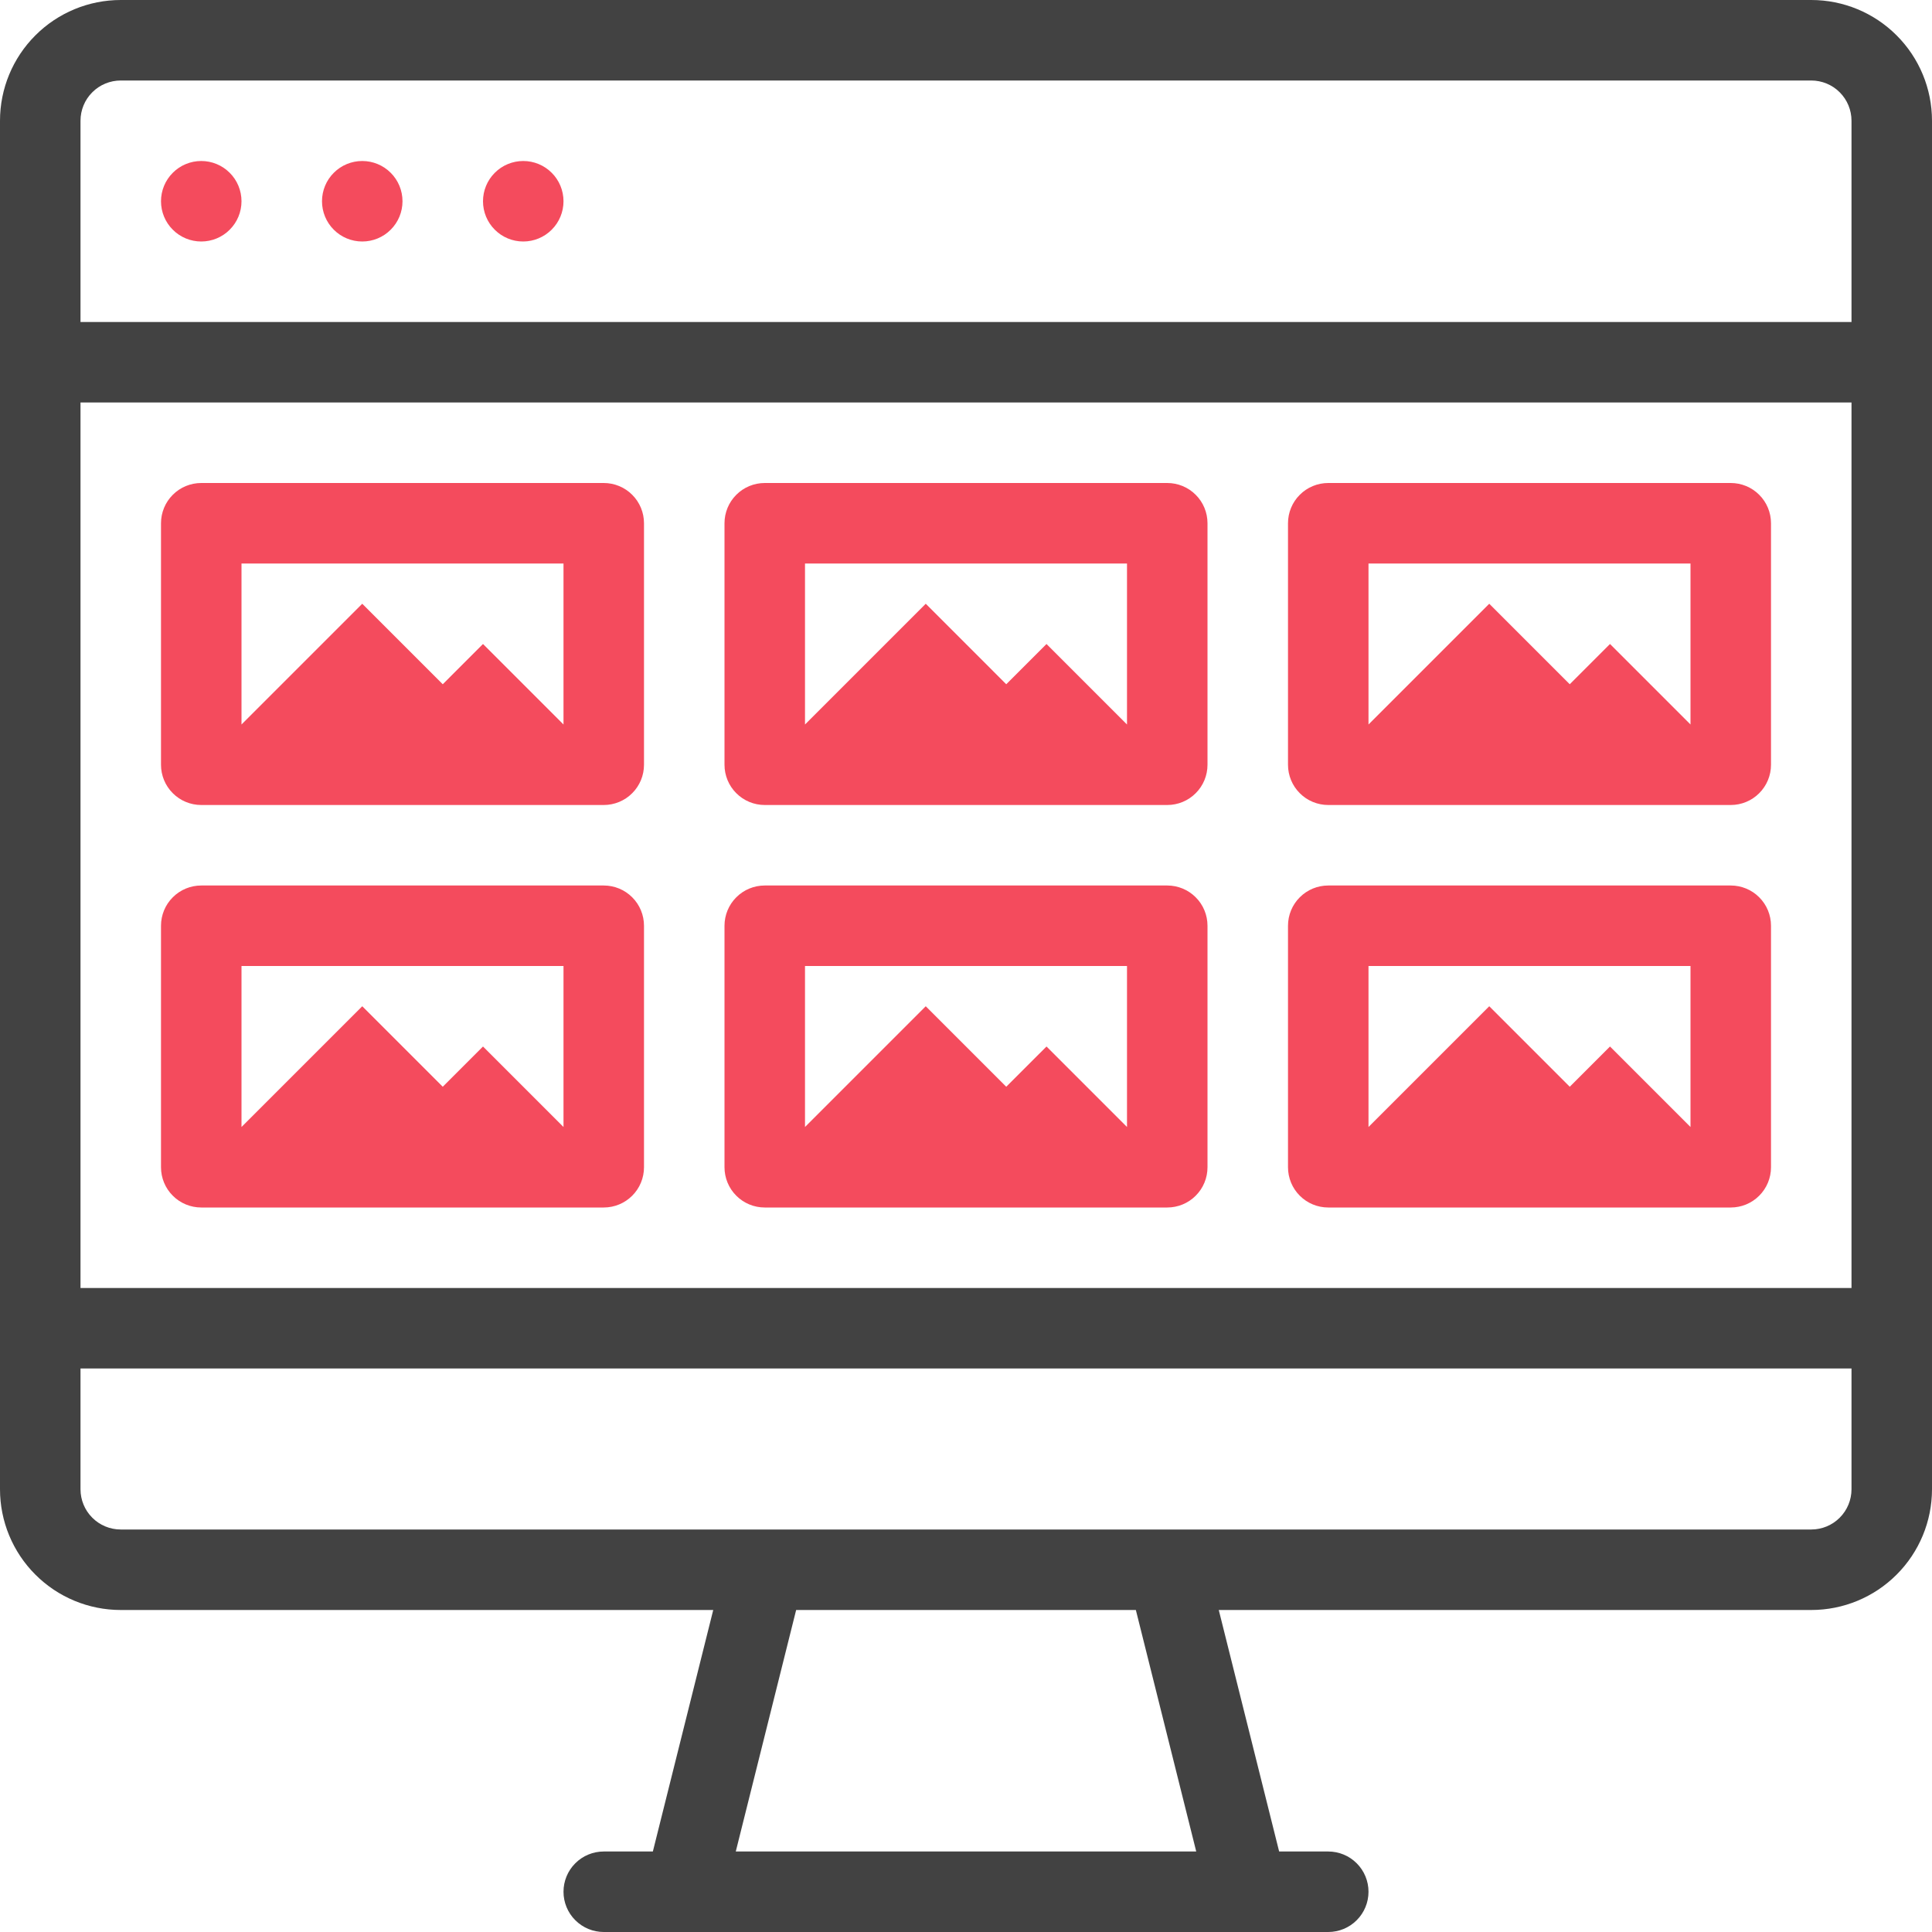 <svg width="48" height="48" viewBox="0 0 48 48" fill="none" xmlns="http://www.w3.org/2000/svg">
<path d="M45 0H3C2.204 0 1.441 0.316 0.879 0.879C0.316 1.441 0 2.204 0 3L0 37C0 37.796 0.316 38.559 0.879 39.121C1.441 39.684 2.204 40 3 40H17.72L16.22 46H15C14.735 46 14.48 46.105 14.293 46.293C14.105 46.48 14 46.735 14 47C14 47.265 14.105 47.52 14.293 47.707C14.48 47.895 14.735 48 15 48H33C33.265 48 33.52 47.895 33.707 47.707C33.895 47.52 34 47.265 34 47C34 46.735 33.895 46.48 33.707 46.293C33.52 46.105 33.265 46 33 46H31.78L30.28 40H45C45.796 40 46.559 39.684 47.121 39.121C47.684 38.559 48 37.796 48 37V3C48 2.204 47.684 1.441 47.121 0.879C46.559 0.316 45.796 0 45 0ZM2 10H46V32H2V10ZM3 2H45C45.265 2 45.52 2.105 45.707 2.293C45.895 2.48 46 2.735 46 3V8H2V3C2 2.735 2.105 2.48 2.293 2.293C2.48 2.105 2.735 2 3 2ZM29.72 46H18.28L19.78 40H28.22L29.72 46ZM45 38H3C2.735 38 2.48 37.895 2.293 37.707C2.105 37.52 2 37.265 2 37V34H46V37C46 37.265 45.895 37.52 45.707 37.707C45.52 37.895 45.265 38 45 38Z" fill="#424242"/>
<path d="M6 5C6 5.265 5.895 5.52 5.707 5.707C5.52 5.895 5.265 6 5 6C4.735 6 4.48 5.895 4.293 5.707C4.105 5.52 4 5.265 4 5C4 4.735 4.105 4.48 4.293 4.293C4.48 4.105 4.735 4 5 4C5.265 4 5.52 4.105 5.707 4.293C5.895 4.48 6 4.735 6 5Z" fill="#F44B5D"/>
<path d="M10 5C10 5.265 9.895 5.52 9.707 5.707C9.52 5.895 9.265 6 9 6C8.735 6 8.48 5.895 8.293 5.707C8.105 5.52 8 5.265 8 5C8 4.735 8.105 4.48 8.293 4.293C8.48 4.105 8.735 4 9 4C9.265 4 9.52 4.105 9.707 4.293C9.895 4.48 10 4.735 10 5Z" fill="#F44B5D"/>
<path d="M14 5C14 5.265 13.895 5.52 13.707 5.707C13.52 5.895 13.265 6 13 6C12.735 6 12.48 5.895 12.293 5.707C12.105 5.52 12 5.265 12 5C12 4.735 12.105 4.48 12.293 4.293C12.48 4.105 12.735 4 13 4C13.265 4 13.52 4.105 13.707 4.293C13.895 4.48 14 4.735 14 5Z" fill="#F44B5D"/>
<path d="M15 12H5C4.735 12 4.48 12.105 4.293 12.293C4.105 12.48 4 12.735 4 13V19C4 19.265 4.105 19.52 4.293 19.707C4.48 19.895 4.735 20 5 20H15C15.265 20 15.52 19.895 15.707 19.707C15.895 19.52 16 19.265 16 19V13C16 12.735 15.895 12.48 15.707 12.293C15.52 12.105 15.265 12 15 12ZM6 14H14V18L12 16L11 17L9 15L6 18V14Z" fill="#F44B5D"/>
<path d="M29 12H19C18.735 12 18.48 12.105 18.293 12.293C18.105 12.48 18 12.735 18 13V19C18 19.265 18.105 19.52 18.293 19.707C18.48 19.895 18.735 20 19 20H29C29.265 20 29.52 19.895 29.707 19.707C29.895 19.52 30 19.265 30 19V13C30 12.735 29.895 12.48 29.707 12.293C29.52 12.105 29.265 12 29 12ZM20 14H28V18L26 16L25 17L23 15L20 18V14Z" fill="#F44B5D"/>
<path d="M43 12H33C32.735 12 32.48 12.105 32.293 12.293C32.105 12.48 32 12.735 32 13V19C32 19.265 32.105 19.52 32.293 19.707C32.48 19.895 32.735 20 33 20H43C43.265 20 43.52 19.895 43.707 19.707C43.895 19.52 44 19.265 44 19V13C44 12.735 43.895 12.48 43.707 12.293C43.52 12.105 43.265 12 43 12ZM34 14H42V18L40 16L39 17L37 15L34 18V14Z" fill="#F44B5D"/>
<path d="M15 22H5C4.735 22 4.48 22.105 4.293 22.293C4.105 22.48 4 22.735 4 23V29C4 29.265 4.105 29.52 4.293 29.707C4.48 29.895 4.735 30 5 30H15C15.265 30 15.52 29.895 15.707 29.707C15.895 29.52 16 29.265 16 29V23C16 22.735 15.895 22.48 15.707 22.293C15.52 22.105 15.265 22 15 22ZM6 24H14V28L12 26L11 27L9 25L6 28V24Z" fill="#F44B5D"/>
<path d="M29 22H19C18.735 22 18.48 22.105 18.293 22.293C18.105 22.48 18 22.735 18 23V29C18 29.265 18.105 29.52 18.293 29.707C18.48 29.895 18.735 30 19 30H29C29.265 30 29.52 29.895 29.707 29.707C29.895 29.52 30 29.265 30 29V23C30 22.735 29.895 22.48 29.707 22.293C29.52 22.105 29.265 22 29 22ZM20 24H28V28L26 26L25 27L23 25L20 28V24Z" fill="#F44B5D"/>
<path d="M43 22H33C32.735 22 32.48 22.105 32.293 22.293C32.105 22.48 32 22.735 32 23V29C32 29.265 32.105 29.52 32.293 29.707C32.48 29.895 32.735 30 33 30H43C43.265 30 43.52 29.895 43.707 29.707C43.895 29.52 44 29.265 44 29V23C44 22.735 43.895 22.48 43.707 22.293C43.52 22.105 43.265 22 43 22ZM34 24H42V28L40 26L39 27L37 25L34 28V24Z" fill="#F44B5D"/>
</svg>
